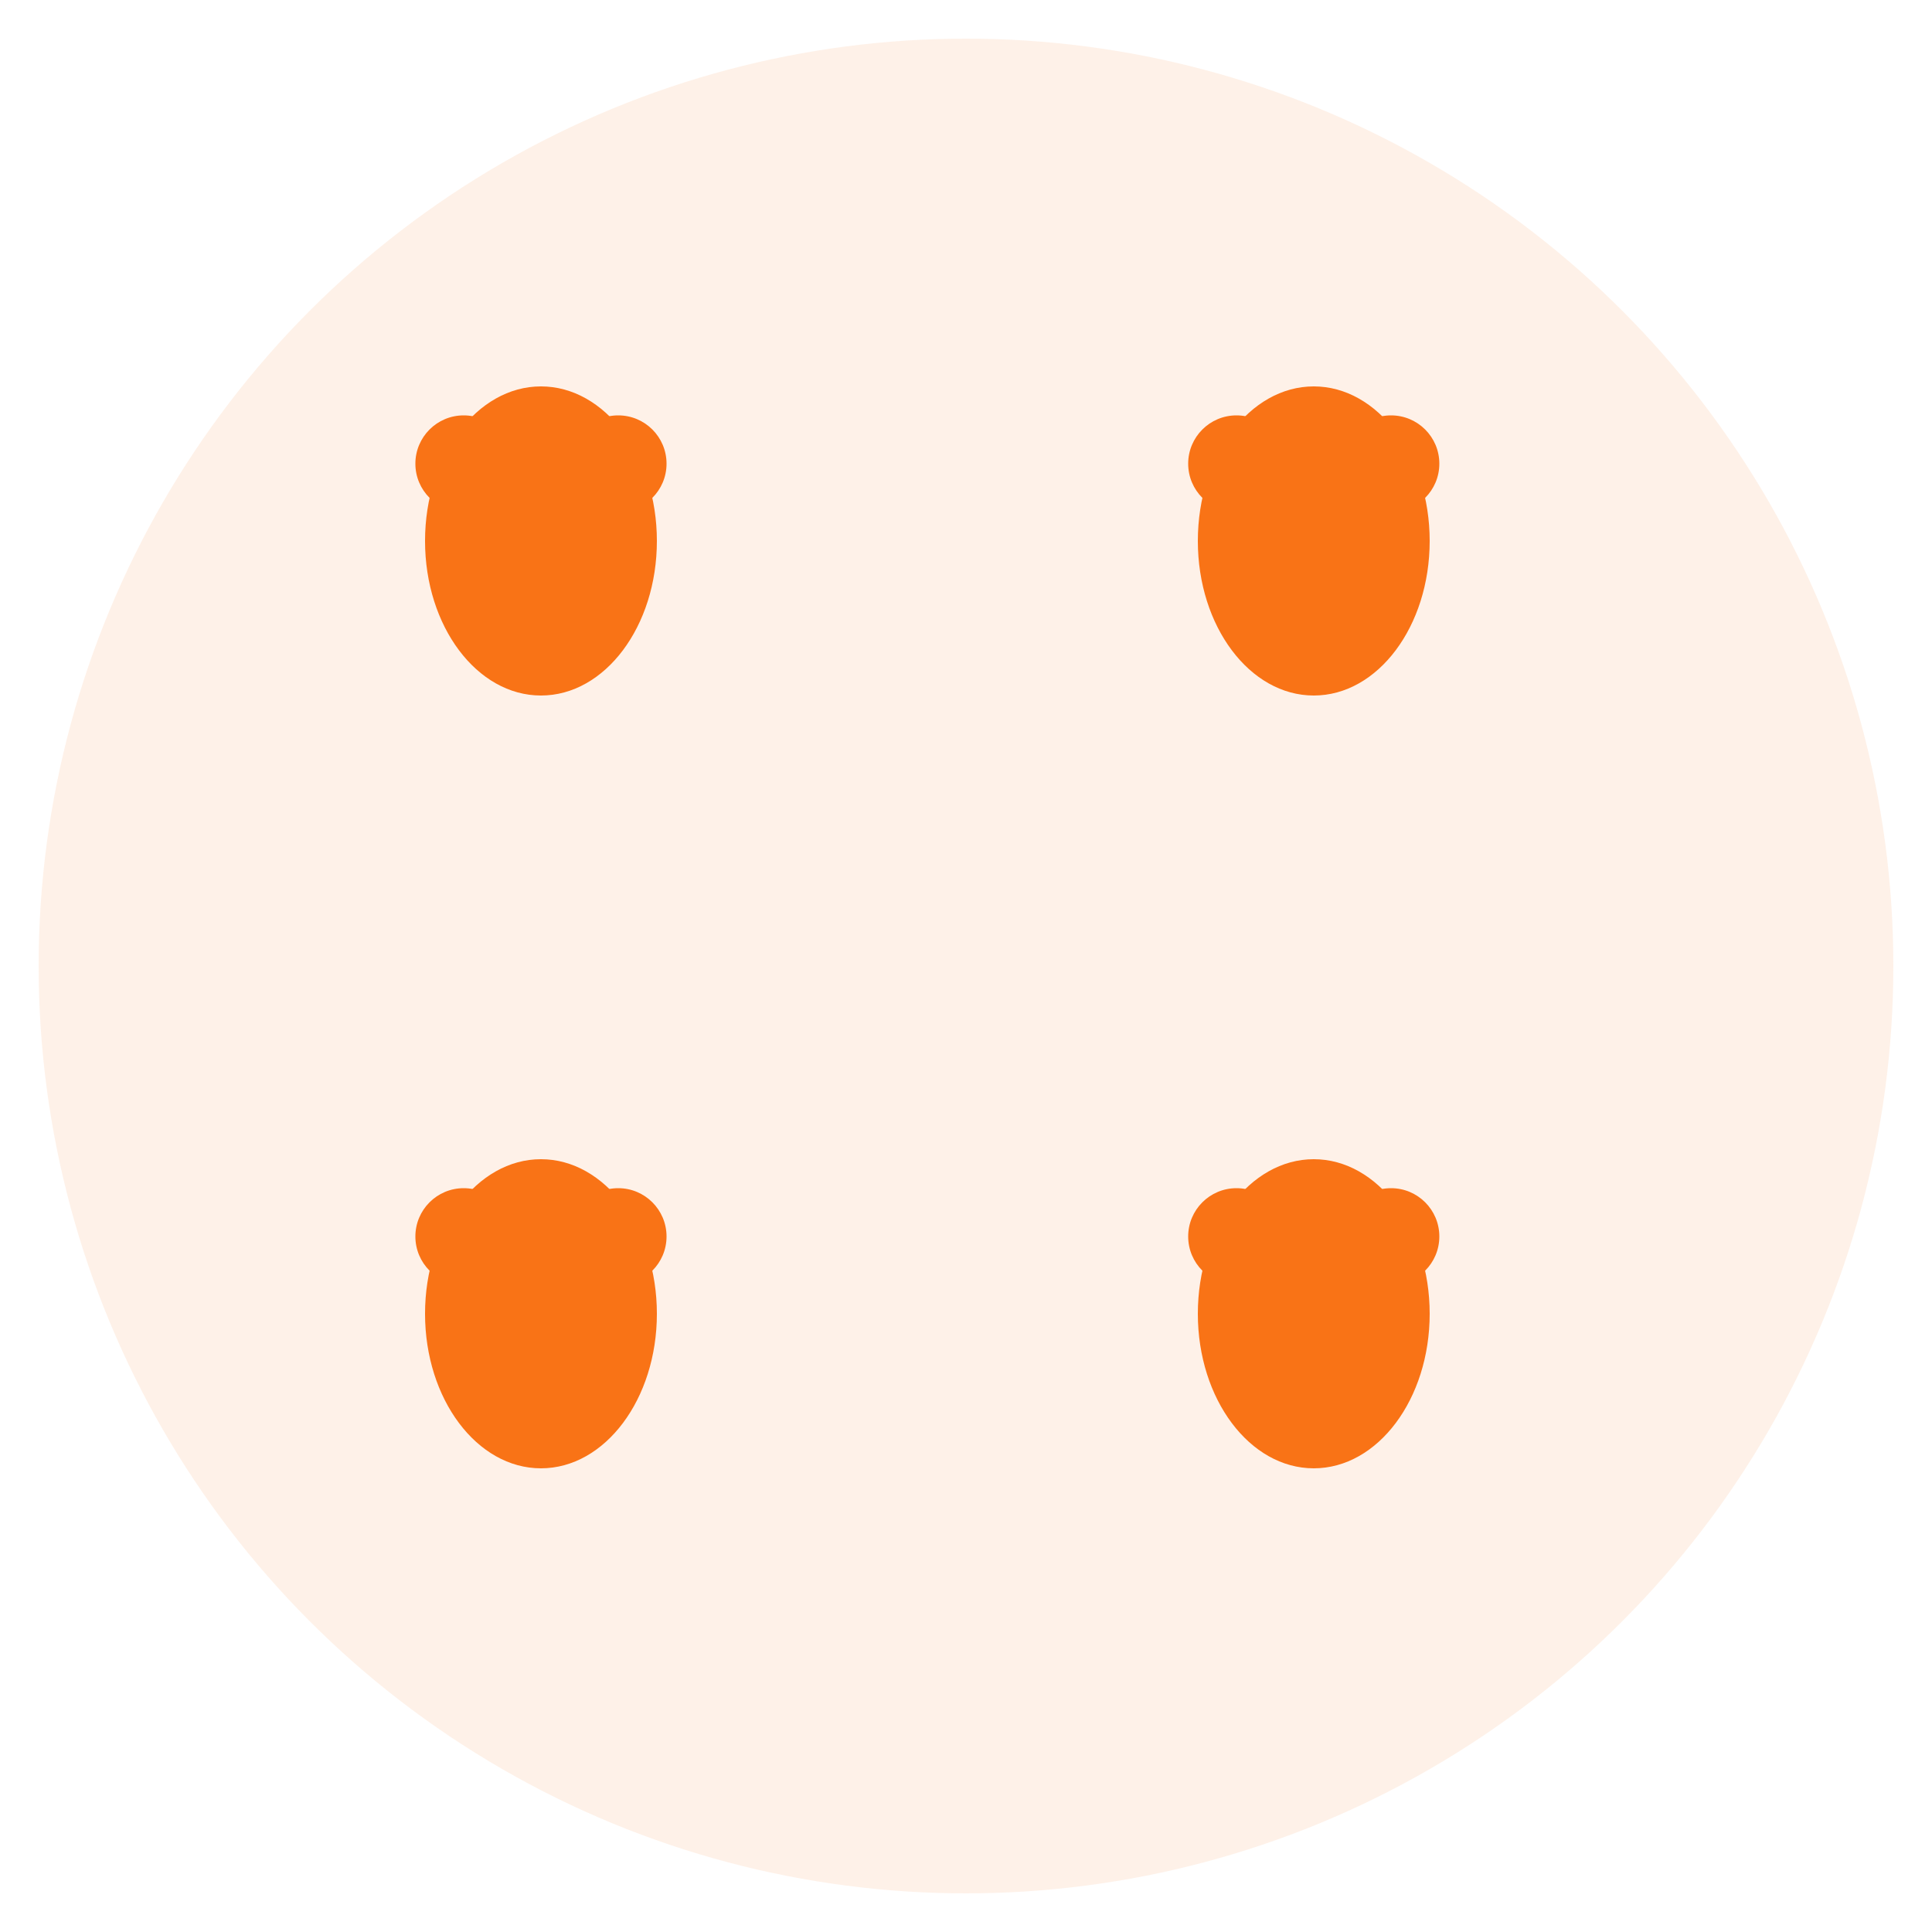 <svg xmlns="http://www.w3.org/2000/svg" viewBox="0 0 100 100">
  <!-- Círculo de fundo suave -->
  <circle cx="50" cy="50" r="48" fill="#F97316" opacity="0.1"/>
  
  <!-- Patas de gato/cachorro minimalistas -->
  <!-- Pata superior esquerda -->
  <g transform="translate(20, 20)">
    <ellipse cx="8" cy="8" rx="6" ry="8" fill="#F97316"/>
    <circle cx="4" cy="4" r="2.5" fill="#F97316"/>
    <circle cx="8" cy="4" r="2.5" fill="#F97316"/>
    <circle cx="12" cy="4" r="2.5" fill="#F97316"/>
  </g>
  
  <!-- Pata superior direita -->
  <g transform="translate(60, 20)">
    <ellipse cx="8" cy="8" rx="6" ry="8" fill="#F97316"/>
    <circle cx="4" cy="4" r="2.5" fill="#F97316"/>
    <circle cx="8" cy="4" r="2.5" fill="#F97316"/>
    <circle cx="12" cy="4" r="2.5" fill="#F97316"/>
  </g>
  
  <!-- Pata inferior esquerda -->
  <g transform="translate(20, 60)">
    <ellipse cx="8" cy="8" rx="6" ry="8" fill="#F97316"/>
    <circle cx="4" cy="4" r="2.5" fill="#F97316"/>
    <circle cx="8" cy="4" r="2.5" fill="#F97316"/>
    <circle cx="12" cy="4" r="2.5" fill="#F97316"/>
  </g>
  
  <!-- Pata inferior direita -->
  <g transform="translate(60, 60)">
    <ellipse cx="8" cy="8" rx="6" ry="8" fill="#F97316"/>
    <circle cx="4" cy="4" r="2.5" fill="#F97316"/>
    <circle cx="8" cy="4" r="2.5" fill="#F97316"/>
    <circle cx="12" cy="4" r="2.5" fill="#F97316"/>
  </g>
</svg>


